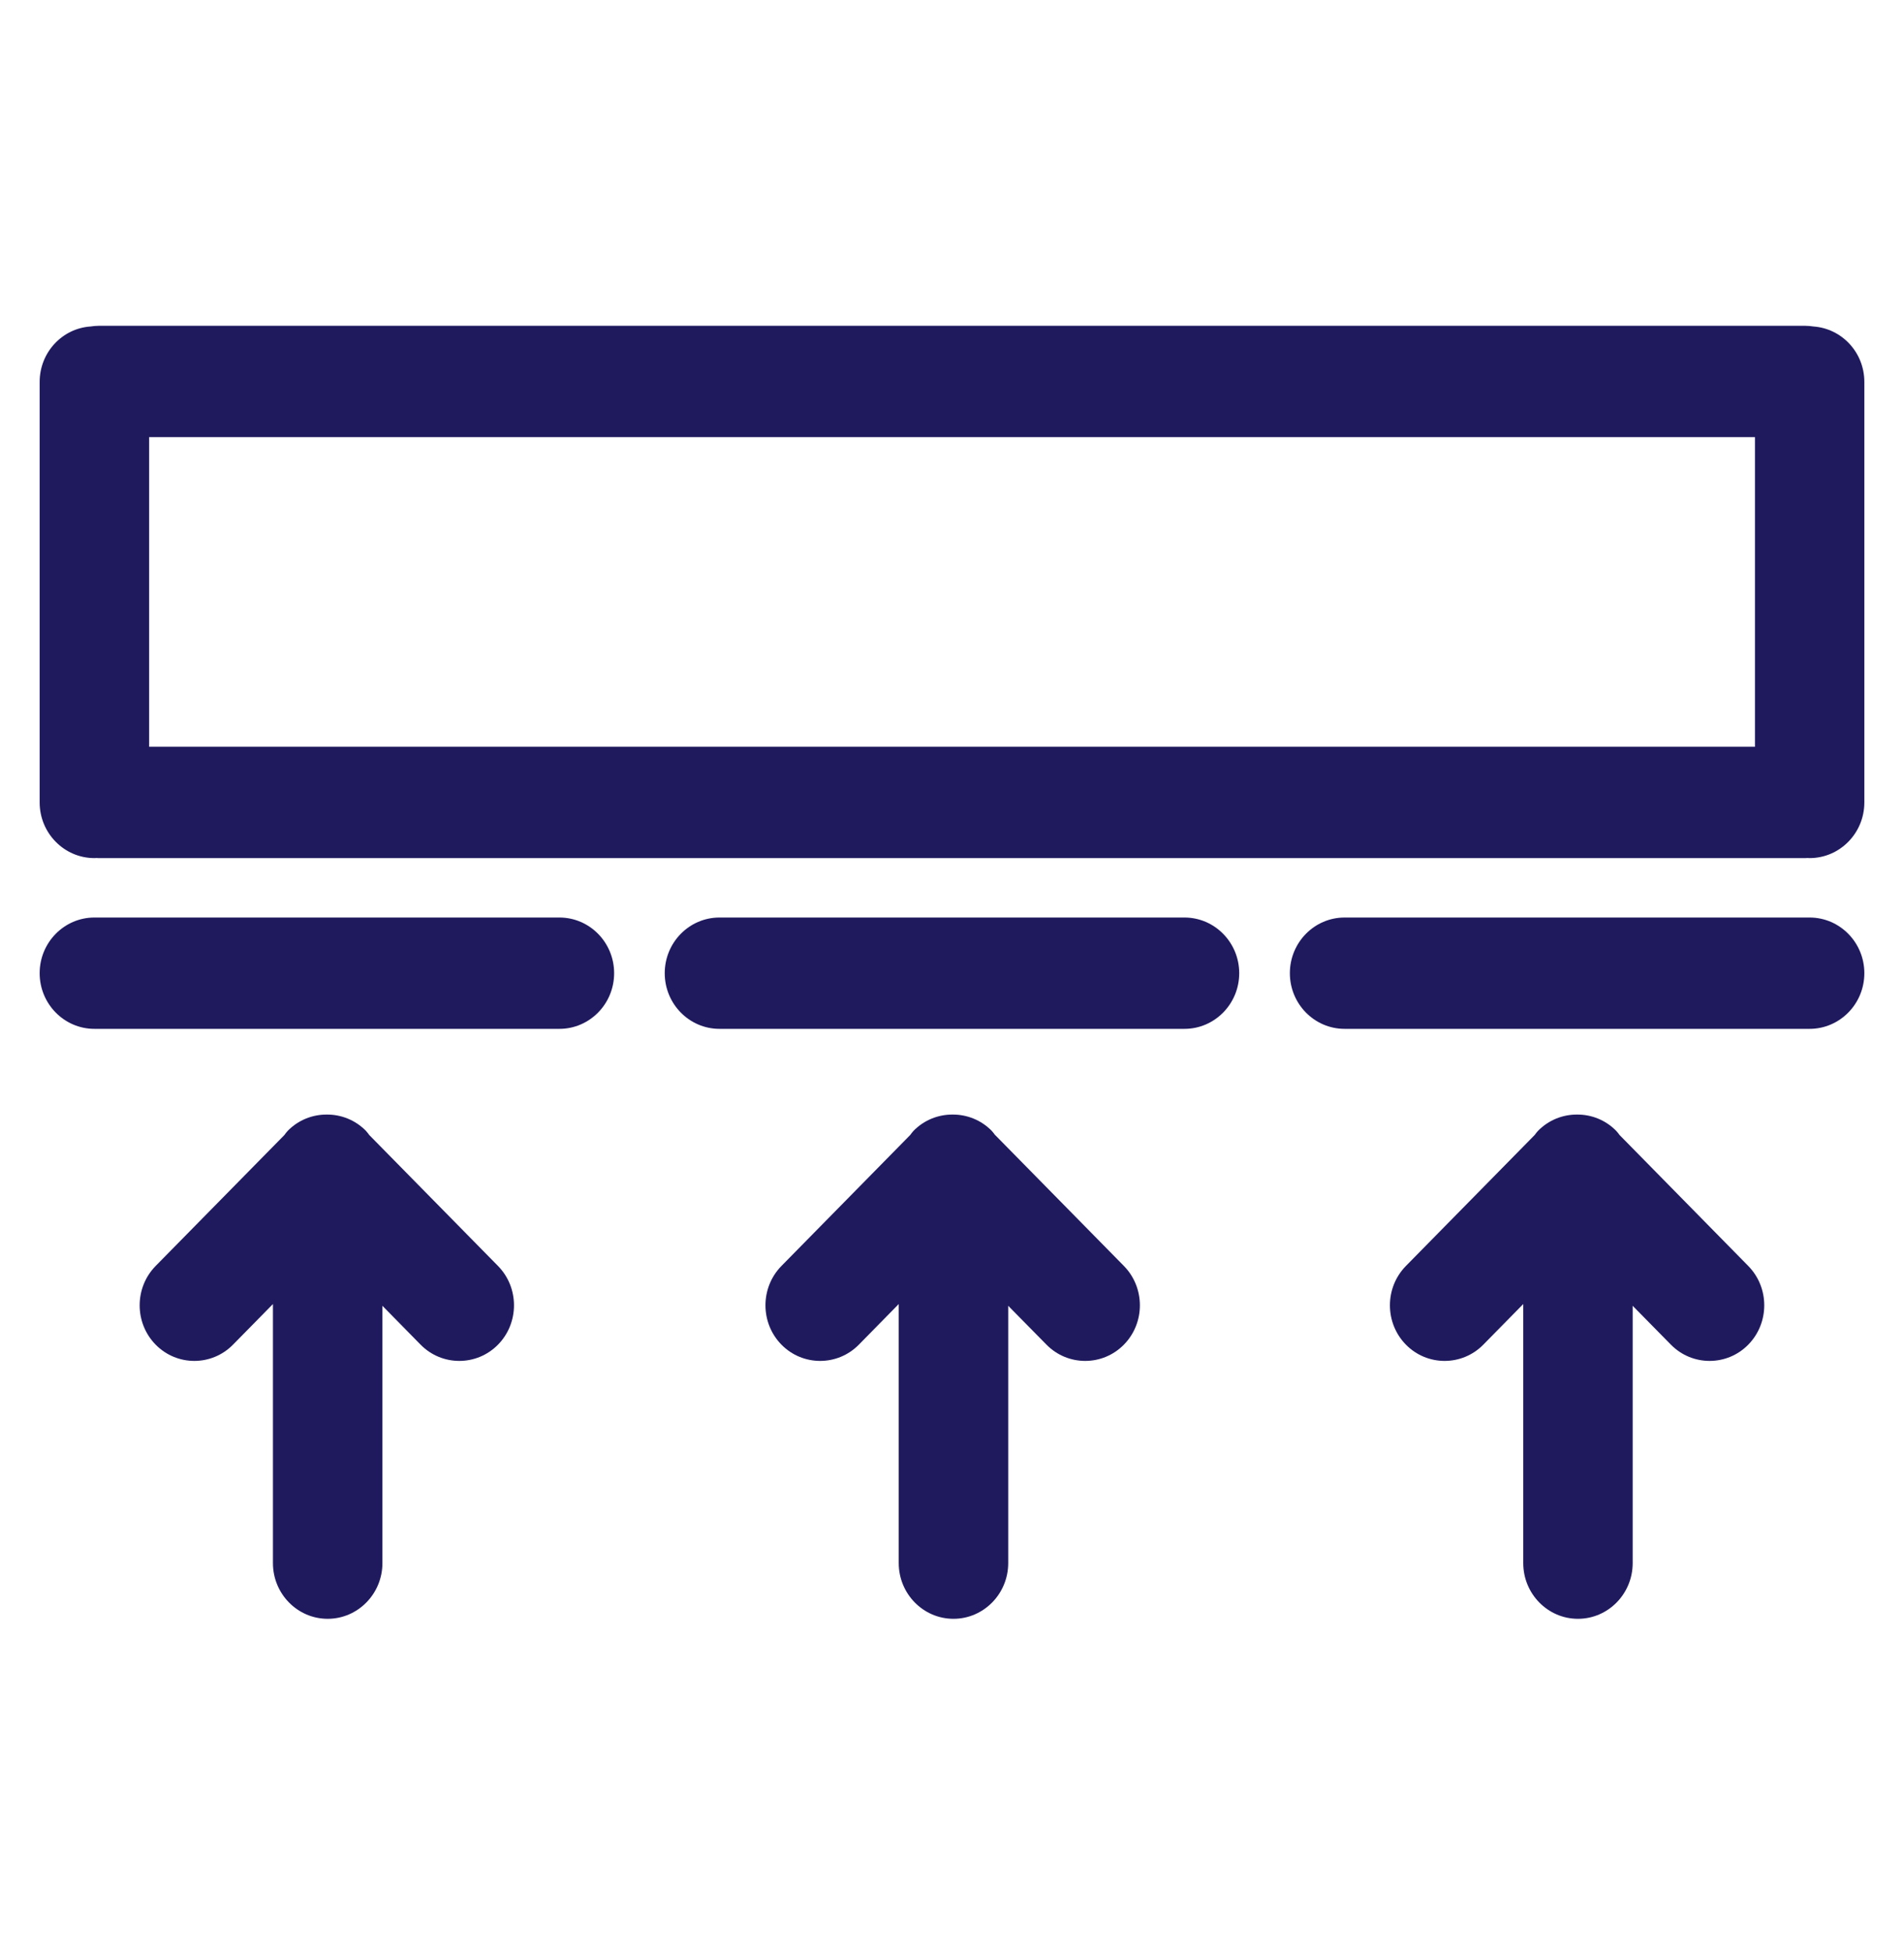 <?xml version="1.0" encoding="UTF-8"?>
<svg xmlns="http://www.w3.org/2000/svg" width="40" height="41" viewBox="0 0 40 41" fill="none">
  <path d="M1.983 18.02C1.997 18.02 2.013 18.02 2.027 18.018C2.041 18.018 2.057 18.02 2.071 18.02H37.93C37.944 18.02 37.96 18.02 37.973 18.018C37.987 18.018 38.003 18.02 38.017 18.02C38.651 18.02 39.167 17.496 39.167 16.851V8.021C39.167 7.402 38.695 6.898 38.096 6.856C38.041 6.848 37.987 6.842 37.93 6.842H2.071C2.013 6.842 1.959 6.848 1.904 6.856C1.305 6.896 0.833 7.402 0.833 8.021V16.851C0.833 17.496 1.349 18.02 1.983 18.02ZM36.869 15.682H3.133V9.18H36.869V15.682Z" fill="#1F1A5E"></path>
  <path d="M34.025 23.836C34.001 23.805 33.981 23.775 33.953 23.747C33.727 23.517 33.43 23.404 33.133 23.406C32.835 23.404 32.538 23.517 32.312 23.747C32.284 23.775 32.264 23.805 32.24 23.836L29.536 26.585C29.088 27.041 29.088 27.782 29.536 28.238C29.984 28.693 30.714 28.693 31.162 28.238L32.001 27.385V32.825C32.001 33.47 32.516 33.995 33.15 33.995C33.785 33.995 34.3 33.47 34.3 32.825V27.422L35.103 28.238C35.551 28.693 36.281 28.693 36.728 28.238C37.176 27.782 37.176 27.041 36.728 26.585L34.025 23.836Z" fill="#1F1A5E"></path>
  <path d="M38.017 19.268H28.248C27.613 19.268 27.098 19.792 27.098 20.437C27.098 21.082 27.613 21.606 28.248 21.606H38.017C38.651 21.606 39.167 21.082 39.167 20.437C39.167 19.792 38.651 19.268 38.017 19.268Z" fill="#1F1A5E"></path>
  <path d="M7.758 23.836C7.734 23.805 7.714 23.775 7.687 23.747C7.461 23.517 7.163 23.404 6.866 23.406C6.569 23.404 6.271 23.517 6.045 23.747C6.017 23.775 5.998 23.805 5.974 23.836L3.27 26.585C2.822 27.041 2.822 27.782 3.27 28.238C3.718 28.693 4.447 28.693 4.895 28.238L5.734 27.385V32.825C5.734 33.47 6.249 33.995 6.884 33.995C7.518 33.995 8.034 33.47 8.034 32.825V27.422L8.836 28.238C9.284 28.693 10.014 28.693 10.462 28.238C10.91 27.782 10.91 27.041 10.462 26.585L7.758 23.836Z" fill="#1F1A5E"></path>
  <path d="M1.983 19.268C1.349 19.268 0.833 19.792 0.833 20.437C0.833 21.082 1.349 21.606 1.983 21.606H11.752C12.387 21.606 12.902 21.082 12.902 20.437C12.902 19.792 12.387 19.268 11.752 19.268H1.983Z" fill="#1F1A5E"></path>
  <path d="M20.905 23.836C20.881 23.805 20.861 23.775 20.834 23.747C20.608 23.517 20.31 23.404 20.013 23.406C19.716 23.404 19.418 23.517 19.192 23.747C19.165 23.775 19.145 23.805 19.121 23.836L16.417 26.585C15.969 27.041 15.969 27.782 16.417 28.238C16.865 28.693 17.595 28.693 18.043 28.238L18.881 27.385V32.825C18.881 33.47 19.396 33.995 20.031 33.995C20.665 33.995 21.181 33.47 21.181 32.825V27.422L21.985 28.238C22.433 28.693 23.163 28.693 23.611 28.238C24.059 27.782 24.059 27.041 23.611 26.585L20.907 23.836H20.905Z" fill="#1F1A5E"></path>
  <path d="M24.884 19.268H15.115C14.48 19.268 13.965 19.792 13.965 20.437C13.965 21.082 14.48 21.606 15.115 21.606H24.884C25.518 21.606 26.034 21.082 26.034 20.437C26.034 19.792 25.518 19.268 24.884 19.268Z" fill="#1F1A5E"></path>
</svg>
